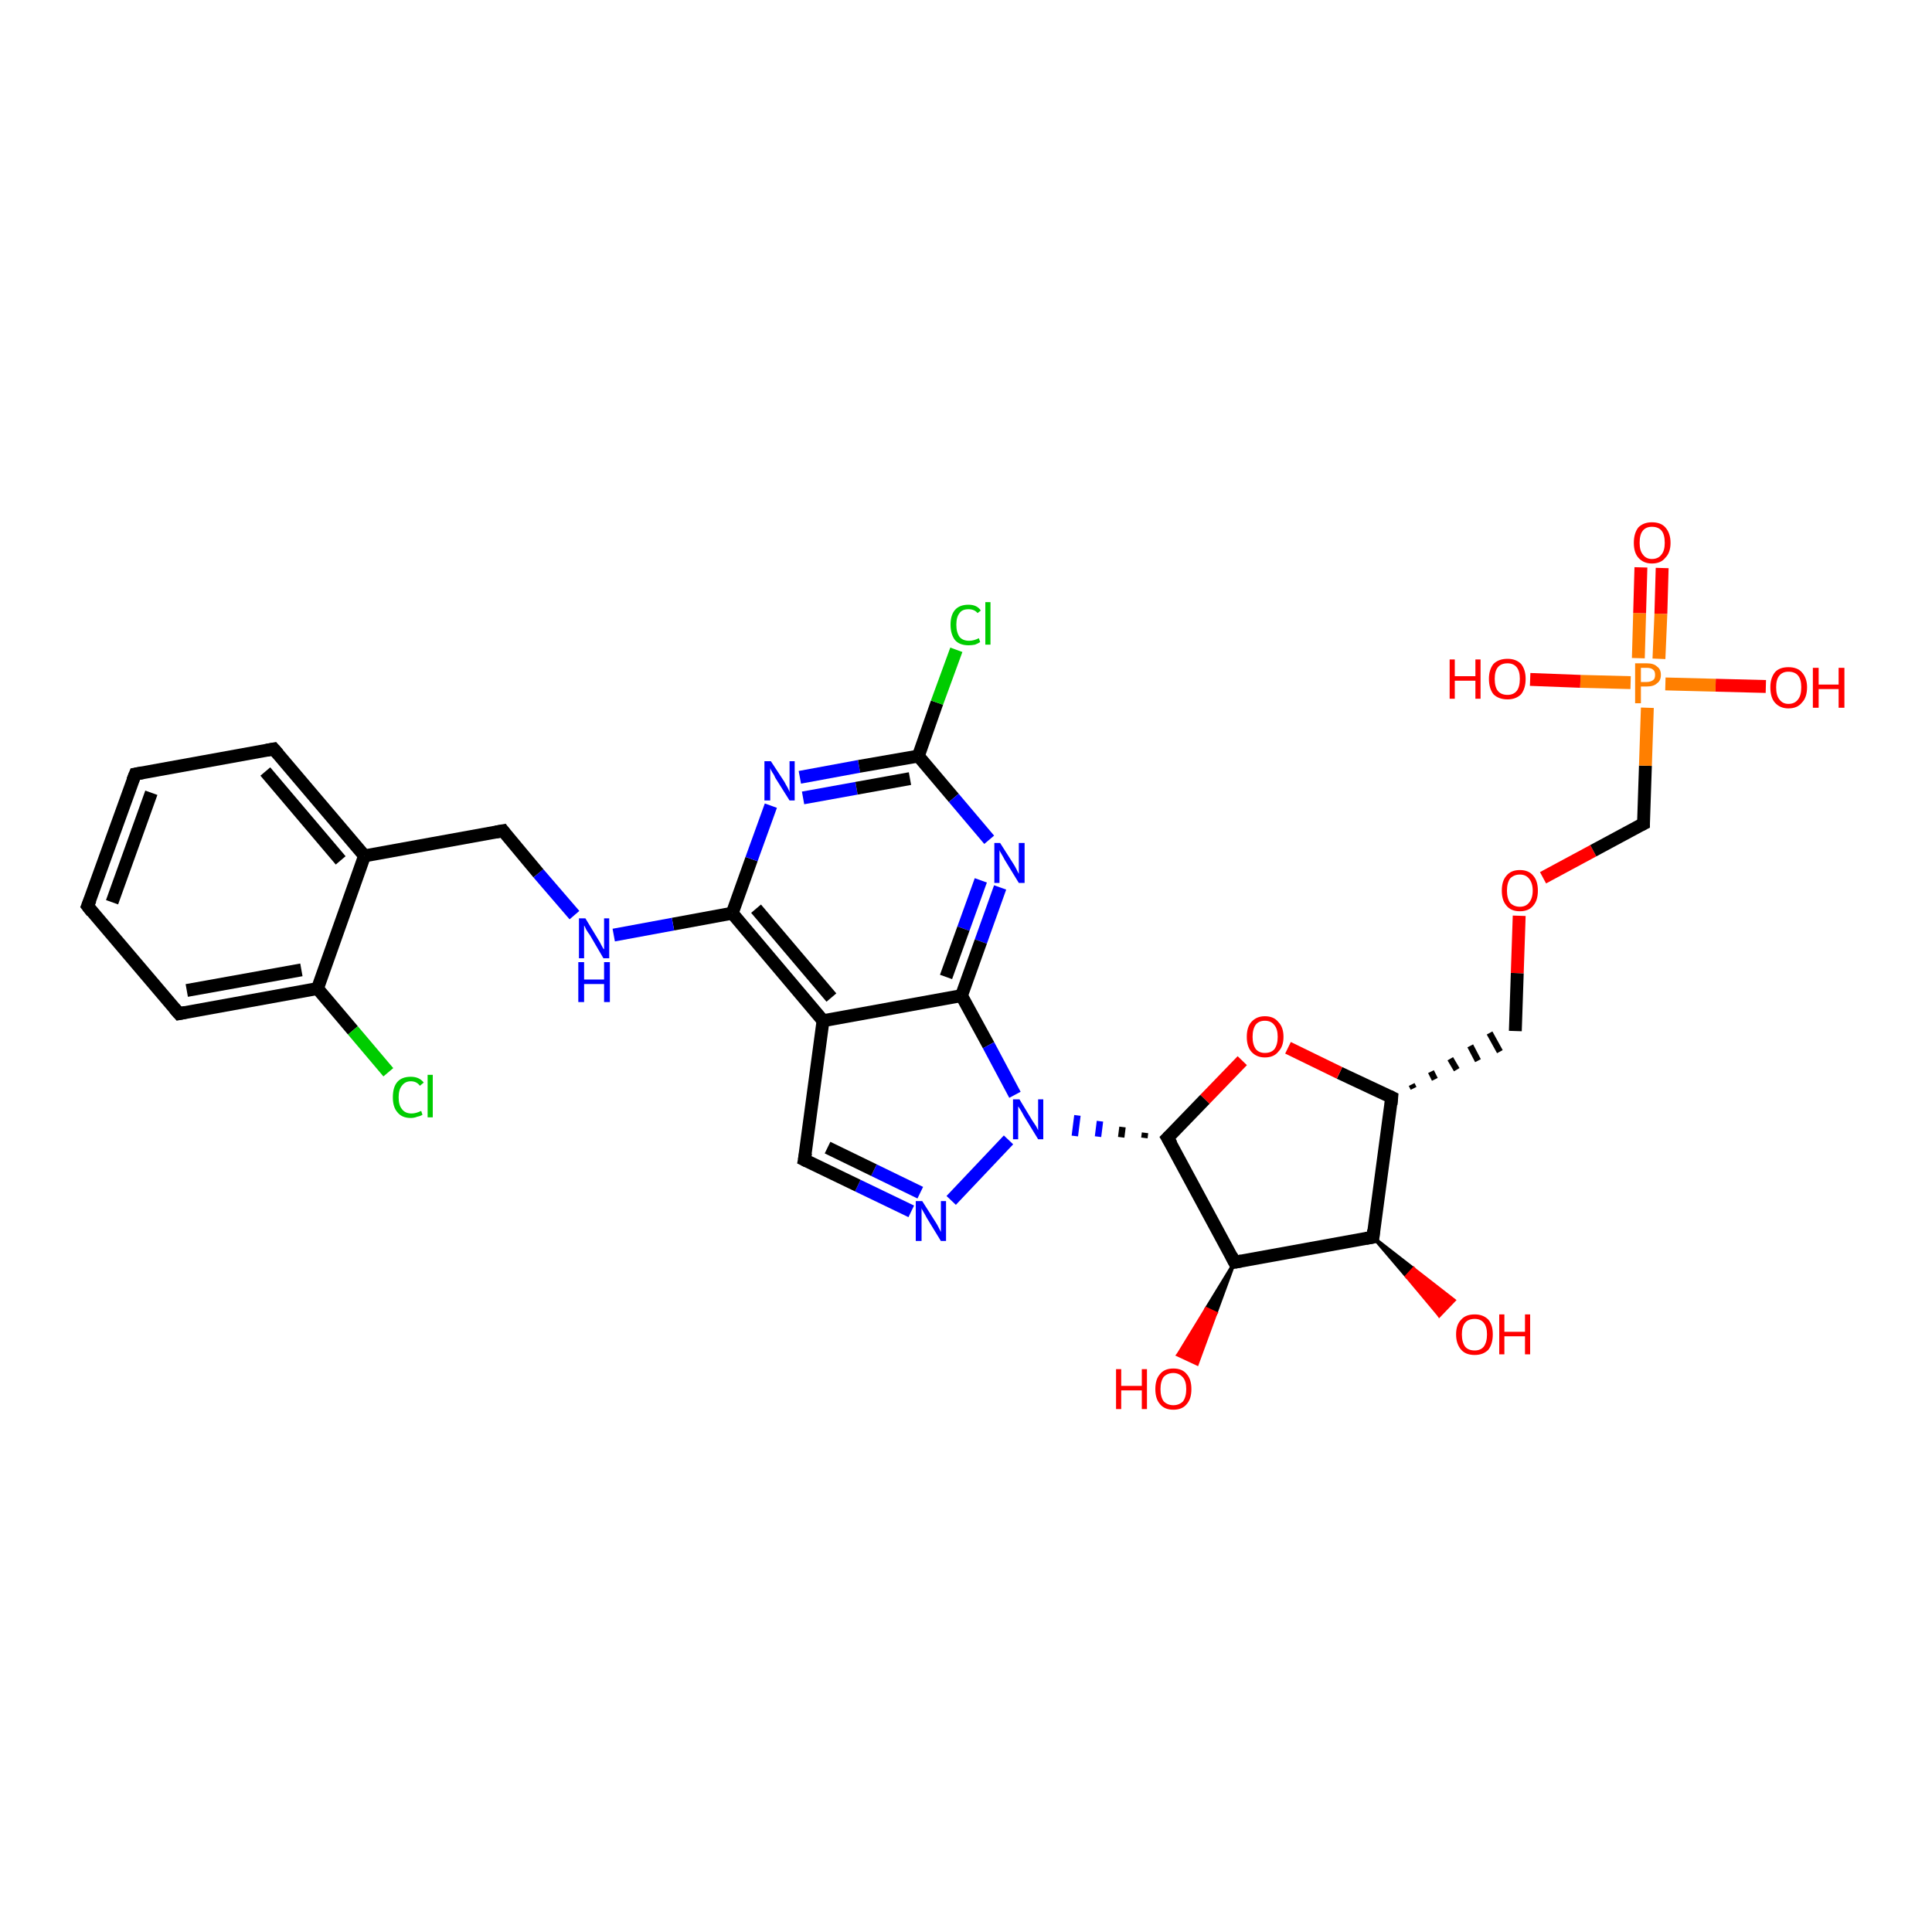 <?xml version='1.0' encoding='iso-8859-1'?>
<svg version='1.1' baseProfile='full'
              xmlns='http://www.w3.org/2000/svg'
                      xmlns:rdkit='http://www.rdkit.org/xml'
                      xmlns:xlink='http://www.w3.org/1999/xlink'
                  xml:space='preserve'
width='300px' height='300px' viewBox='0 0 300 300'>
<!-- END OF HEADER -->
<rect style='opacity:1.0;fill:#FFFFFF;stroke:none' width='300.0' height='300.0' x='0.0' y='0.0'> </rect>
<path class='bond-0 atom-1 atom-0' d='M 213.2,192.1 L 219.5,197.0 L 218.4,198.2 Z' style='fill:#000000;fill-rule:evenodd;fill-opacity:1;stroke:#000000;stroke-width:0.5px;stroke-linecap:butt;stroke-linejoin:miter;stroke-opacity:1;' />
<path class='bond-0 atom-1 atom-0' d='M 219.5,197.0 L 223.5,204.3 L 225.8,201.9 Z' style='fill:#FF0000;fill-rule:evenodd;fill-opacity:1;stroke:#FF0000;stroke-width:0.5px;stroke-linecap:butt;stroke-linejoin:miter;stroke-opacity:1;' />
<path class='bond-0 atom-1 atom-0' d='M 219.5,197.0 L 218.4,198.2 L 223.5,204.3 Z' style='fill:#FF0000;fill-rule:evenodd;fill-opacity:1;stroke:#FF0000;stroke-width:0.5px;stroke-linecap:butt;stroke-linejoin:miter;stroke-opacity:1;' />
<path class='bond-1 atom-1 atom-2' d='M 213.2,192.1 L 216.1,170.4' style='fill:none;fill-rule:evenodd;stroke:#000000;stroke-width:2.0px;stroke-linecap:butt;stroke-linejoin:miter;stroke-opacity:1' />
<path class='bond-2 atom-2 atom-3' d='M 219.5,169.0 L 219.2,168.4' style='fill:none;fill-rule:evenodd;stroke:#000000;stroke-width:1.0px;stroke-linecap:butt;stroke-linejoin:miter;stroke-opacity:1' />
<path class='bond-2 atom-2 atom-3' d='M 222.8,167.6 L 222.2,166.4' style='fill:none;fill-rule:evenodd;stroke:#000000;stroke-width:1.0px;stroke-linecap:butt;stroke-linejoin:miter;stroke-opacity:1' />
<path class='bond-2 atom-2 atom-3' d='M 226.2,166.1 L 225.2,164.4' style='fill:none;fill-rule:evenodd;stroke:#000000;stroke-width:1.0px;stroke-linecap:butt;stroke-linejoin:miter;stroke-opacity:1' />
<path class='bond-2 atom-2 atom-3' d='M 229.5,164.7 L 228.3,162.4' style='fill:none;fill-rule:evenodd;stroke:#000000;stroke-width:1.0px;stroke-linecap:butt;stroke-linejoin:miter;stroke-opacity:1' />
<path class='bond-2 atom-2 atom-3' d='M 232.9,163.3 L 231.3,160.4' style='fill:none;fill-rule:evenodd;stroke:#000000;stroke-width:1.0px;stroke-linecap:butt;stroke-linejoin:miter;stroke-opacity:1' />
<path class='bond-3 atom-3 atom-4' d='M 235.3,160.1 L 235.6,151.1' style='fill:none;fill-rule:evenodd;stroke:#000000;stroke-width:2.0px;stroke-linecap:butt;stroke-linejoin:miter;stroke-opacity:1' />
<path class='bond-3 atom-3 atom-4' d='M 235.6,151.1 L 235.9,142.2' style='fill:none;fill-rule:evenodd;stroke:#FF0000;stroke-width:2.0px;stroke-linecap:butt;stroke-linejoin:miter;stroke-opacity:1' />
<path class='bond-4 atom-4 atom-5' d='M 239.6,136.3 L 247.4,132.1' style='fill:none;fill-rule:evenodd;stroke:#FF0000;stroke-width:2.0px;stroke-linecap:butt;stroke-linejoin:miter;stroke-opacity:1' />
<path class='bond-4 atom-4 atom-5' d='M 247.4,132.1 L 255.2,127.9' style='fill:none;fill-rule:evenodd;stroke:#000000;stroke-width:2.0px;stroke-linecap:butt;stroke-linejoin:miter;stroke-opacity:1' />
<path class='bond-5 atom-5 atom-6' d='M 255.2,127.9 L 255.5,118.9' style='fill:none;fill-rule:evenodd;stroke:#000000;stroke-width:2.0px;stroke-linecap:butt;stroke-linejoin:miter;stroke-opacity:1' />
<path class='bond-5 atom-5 atom-6' d='M 255.5,118.9 L 255.8,109.9' style='fill:none;fill-rule:evenodd;stroke:#FF7F00;stroke-width:2.0px;stroke-linecap:butt;stroke-linejoin:miter;stroke-opacity:1' />
<path class='bond-6 atom-6 atom-7' d='M 258.6,106.2 L 266.4,106.4' style='fill:none;fill-rule:evenodd;stroke:#FF7F00;stroke-width:2.0px;stroke-linecap:butt;stroke-linejoin:miter;stroke-opacity:1' />
<path class='bond-6 atom-6 atom-7' d='M 266.4,106.4 L 274.2,106.6' style='fill:none;fill-rule:evenodd;stroke:#FF0000;stroke-width:2.0px;stroke-linecap:butt;stroke-linejoin:miter;stroke-opacity:1' />
<path class='bond-7 atom-6 atom-8' d='M 253.2,106.0 L 245.4,105.8' style='fill:none;fill-rule:evenodd;stroke:#FF7F00;stroke-width:2.0px;stroke-linecap:butt;stroke-linejoin:miter;stroke-opacity:1' />
<path class='bond-7 atom-6 atom-8' d='M 245.4,105.8 L 237.6,105.5' style='fill:none;fill-rule:evenodd;stroke:#FF0000;stroke-width:2.0px;stroke-linecap:butt;stroke-linejoin:miter;stroke-opacity:1' />
<path class='bond-8 atom-6 atom-9' d='M 257.6,102.3 L 257.9,95.3' style='fill:none;fill-rule:evenodd;stroke:#FF7F00;stroke-width:2.0px;stroke-linecap:butt;stroke-linejoin:miter;stroke-opacity:1' />
<path class='bond-8 atom-6 atom-9' d='M 257.9,95.3 L 258.1,88.2' style='fill:none;fill-rule:evenodd;stroke:#FF0000;stroke-width:2.0px;stroke-linecap:butt;stroke-linejoin:miter;stroke-opacity:1' />
<path class='bond-8 atom-6 atom-9' d='M 254.4,102.2 L 254.6,95.2' style='fill:none;fill-rule:evenodd;stroke:#FF7F00;stroke-width:2.0px;stroke-linecap:butt;stroke-linejoin:miter;stroke-opacity:1' />
<path class='bond-8 atom-6 atom-9' d='M 254.6,95.2 L 254.8,88.1' style='fill:none;fill-rule:evenodd;stroke:#FF0000;stroke-width:2.0px;stroke-linecap:butt;stroke-linejoin:miter;stroke-opacity:1' />
<path class='bond-9 atom-2 atom-10' d='M 216.1,170.4 L 208.0,166.6' style='fill:none;fill-rule:evenodd;stroke:#000000;stroke-width:2.0px;stroke-linecap:butt;stroke-linejoin:miter;stroke-opacity:1' />
<path class='bond-9 atom-2 atom-10' d='M 208.0,166.6 L 200.0,162.7' style='fill:none;fill-rule:evenodd;stroke:#FF0000;stroke-width:2.0px;stroke-linecap:butt;stroke-linejoin:miter;stroke-opacity:1' />
<path class='bond-10 atom-10 atom-11' d='M 192.9,164.7 L 187.1,170.7' style='fill:none;fill-rule:evenodd;stroke:#FF0000;stroke-width:2.0px;stroke-linecap:butt;stroke-linejoin:miter;stroke-opacity:1' />
<path class='bond-10 atom-10 atom-11' d='M 187.1,170.7 L 181.3,176.7' style='fill:none;fill-rule:evenodd;stroke:#000000;stroke-width:2.0px;stroke-linecap:butt;stroke-linejoin:miter;stroke-opacity:1' />
<path class='bond-11 atom-11 atom-12' d='M 181.3,176.7 L 191.7,196.0' style='fill:none;fill-rule:evenodd;stroke:#000000;stroke-width:2.0px;stroke-linecap:butt;stroke-linejoin:miter;stroke-opacity:1' />
<path class='bond-12 atom-12 atom-13' d='M 191.7,196.0 L 188.8,203.9 L 187.3,203.2 Z' style='fill:#000000;fill-rule:evenodd;fill-opacity:1;stroke:#000000;stroke-width:0.5px;stroke-linecap:butt;stroke-linejoin:miter;stroke-opacity:1;' />
<path class='bond-12 atom-12 atom-13' d='M 188.8,203.9 L 182.9,210.4 L 185.9,211.8 Z' style='fill:#FF0000;fill-rule:evenodd;fill-opacity:1;stroke:#FF0000;stroke-width:0.5px;stroke-linecap:butt;stroke-linejoin:miter;stroke-opacity:1;' />
<path class='bond-12 atom-12 atom-13' d='M 188.8,203.9 L 187.3,203.2 L 182.9,210.4 Z' style='fill:#FF0000;fill-rule:evenodd;fill-opacity:1;stroke:#FF0000;stroke-width:0.5px;stroke-linecap:butt;stroke-linejoin:miter;stroke-opacity:1;' />
<path class='bond-13 atom-11 atom-14' d='M 177.8,175.9 L 177.7,176.7' style='fill:none;fill-rule:evenodd;stroke:#000000;stroke-width:1.0px;stroke-linecap:butt;stroke-linejoin:miter;stroke-opacity:1' />
<path class='bond-13 atom-11 atom-14' d='M 174.3,175.0 L 174.1,176.6' style='fill:none;fill-rule:evenodd;stroke:#000000;stroke-width:1.0px;stroke-linecap:butt;stroke-linejoin:miter;stroke-opacity:1' />
<path class='bond-13 atom-11 atom-14' d='M 170.8,174.1 L 170.5,176.5' style='fill:none;fill-rule:evenodd;stroke:#0000FF;stroke-width:1.0px;stroke-linecap:butt;stroke-linejoin:miter;stroke-opacity:1' />
<path class='bond-13 atom-11 atom-14' d='M 167.3,173.2 L 166.9,176.4' style='fill:none;fill-rule:evenodd;stroke:#0000FF;stroke-width:1.0px;stroke-linecap:butt;stroke-linejoin:miter;stroke-opacity:1' />
<path class='bond-14 atom-14 atom-15' d='M 156.6,177.0 L 147.7,186.4' style='fill:none;fill-rule:evenodd;stroke:#0000FF;stroke-width:2.0px;stroke-linecap:butt;stroke-linejoin:miter;stroke-opacity:1' />
<path class='bond-15 atom-15 atom-16' d='M 141.5,188.1 L 133.2,184.1' style='fill:none;fill-rule:evenodd;stroke:#0000FF;stroke-width:2.0px;stroke-linecap:butt;stroke-linejoin:miter;stroke-opacity:1' />
<path class='bond-15 atom-15 atom-16' d='M 133.2,184.1 L 124.9,180.1' style='fill:none;fill-rule:evenodd;stroke:#000000;stroke-width:2.0px;stroke-linecap:butt;stroke-linejoin:miter;stroke-opacity:1' />
<path class='bond-15 atom-15 atom-16' d='M 142.9,185.2 L 135.7,181.7' style='fill:none;fill-rule:evenodd;stroke:#0000FF;stroke-width:2.0px;stroke-linecap:butt;stroke-linejoin:miter;stroke-opacity:1' />
<path class='bond-15 atom-15 atom-16' d='M 135.7,181.7 L 128.5,178.2' style='fill:none;fill-rule:evenodd;stroke:#000000;stroke-width:2.0px;stroke-linecap:butt;stroke-linejoin:miter;stroke-opacity:1' />
<path class='bond-16 atom-16 atom-17' d='M 124.9,180.1 L 127.8,158.5' style='fill:none;fill-rule:evenodd;stroke:#000000;stroke-width:2.0px;stroke-linecap:butt;stroke-linejoin:miter;stroke-opacity:1' />
<path class='bond-17 atom-17 atom-18' d='M 127.8,158.5 L 113.7,141.8' style='fill:none;fill-rule:evenodd;stroke:#000000;stroke-width:2.0px;stroke-linecap:butt;stroke-linejoin:miter;stroke-opacity:1' />
<path class='bond-17 atom-17 atom-18' d='M 129.1,154.9 L 117.4,141.1' style='fill:none;fill-rule:evenodd;stroke:#000000;stroke-width:2.0px;stroke-linecap:butt;stroke-linejoin:miter;stroke-opacity:1' />
<path class='bond-18 atom-18 atom-19' d='M 113.7,141.8 L 104.5,143.5' style='fill:none;fill-rule:evenodd;stroke:#000000;stroke-width:2.0px;stroke-linecap:butt;stroke-linejoin:miter;stroke-opacity:1' />
<path class='bond-18 atom-18 atom-19' d='M 104.5,143.5 L 95.3,145.2' style='fill:none;fill-rule:evenodd;stroke:#0000FF;stroke-width:2.0px;stroke-linecap:butt;stroke-linejoin:miter;stroke-opacity:1' />
<path class='bond-19 atom-19 atom-20' d='M 89.2,142.1 L 83.6,135.6' style='fill:none;fill-rule:evenodd;stroke:#0000FF;stroke-width:2.0px;stroke-linecap:butt;stroke-linejoin:miter;stroke-opacity:1' />
<path class='bond-19 atom-19 atom-20' d='M 83.6,135.6 L 78.1,129.0' style='fill:none;fill-rule:evenodd;stroke:#000000;stroke-width:2.0px;stroke-linecap:butt;stroke-linejoin:miter;stroke-opacity:1' />
<path class='bond-20 atom-20 atom-21' d='M 78.1,129.0 L 56.6,132.9' style='fill:none;fill-rule:evenodd;stroke:#000000;stroke-width:2.0px;stroke-linecap:butt;stroke-linejoin:miter;stroke-opacity:1' />
<path class='bond-21 atom-21 atom-22' d='M 56.6,132.9 L 42.5,116.3' style='fill:none;fill-rule:evenodd;stroke:#000000;stroke-width:2.0px;stroke-linecap:butt;stroke-linejoin:miter;stroke-opacity:1' />
<path class='bond-21 atom-21 atom-22' d='M 52.9,133.6 L 41.2,119.8' style='fill:none;fill-rule:evenodd;stroke:#000000;stroke-width:2.0px;stroke-linecap:butt;stroke-linejoin:miter;stroke-opacity:1' />
<path class='bond-22 atom-22 atom-23' d='M 42.5,116.3 L 21.0,120.2' style='fill:none;fill-rule:evenodd;stroke:#000000;stroke-width:2.0px;stroke-linecap:butt;stroke-linejoin:miter;stroke-opacity:1' />
<path class='bond-23 atom-23 atom-24' d='M 21.0,120.2 L 13.6,140.7' style='fill:none;fill-rule:evenodd;stroke:#000000;stroke-width:2.0px;stroke-linecap:butt;stroke-linejoin:miter;stroke-opacity:1' />
<path class='bond-23 atom-23 atom-24' d='M 23.5,123.1 L 17.4,140.1' style='fill:none;fill-rule:evenodd;stroke:#000000;stroke-width:2.0px;stroke-linecap:butt;stroke-linejoin:miter;stroke-opacity:1' />
<path class='bond-24 atom-24 atom-25' d='M 13.6,140.7 L 27.8,157.4' style='fill:none;fill-rule:evenodd;stroke:#000000;stroke-width:2.0px;stroke-linecap:butt;stroke-linejoin:miter;stroke-opacity:1' />
<path class='bond-25 atom-25 atom-26' d='M 27.8,157.4 L 49.3,153.5' style='fill:none;fill-rule:evenodd;stroke:#000000;stroke-width:2.0px;stroke-linecap:butt;stroke-linejoin:miter;stroke-opacity:1' />
<path class='bond-25 atom-25 atom-26' d='M 29.0,153.8 L 46.8,150.6' style='fill:none;fill-rule:evenodd;stroke:#000000;stroke-width:2.0px;stroke-linecap:butt;stroke-linejoin:miter;stroke-opacity:1' />
<path class='bond-26 atom-26 atom-27' d='M 49.3,153.5 L 54.8,160.0' style='fill:none;fill-rule:evenodd;stroke:#000000;stroke-width:2.0px;stroke-linecap:butt;stroke-linejoin:miter;stroke-opacity:1' />
<path class='bond-26 atom-26 atom-27' d='M 54.8,160.0 L 60.3,166.5' style='fill:none;fill-rule:evenodd;stroke:#00CC00;stroke-width:2.0px;stroke-linecap:butt;stroke-linejoin:miter;stroke-opacity:1' />
<path class='bond-27 atom-18 atom-28' d='M 113.7,141.8 L 116.7,133.4' style='fill:none;fill-rule:evenodd;stroke:#000000;stroke-width:2.0px;stroke-linecap:butt;stroke-linejoin:miter;stroke-opacity:1' />
<path class='bond-27 atom-18 atom-28' d='M 116.7,133.4 L 119.7,125.1' style='fill:none;fill-rule:evenodd;stroke:#0000FF;stroke-width:2.0px;stroke-linecap:butt;stroke-linejoin:miter;stroke-opacity:1' />
<path class='bond-28 atom-28 atom-29' d='M 124.2,120.7 L 133.4,119.0' style='fill:none;fill-rule:evenodd;stroke:#0000FF;stroke-width:2.0px;stroke-linecap:butt;stroke-linejoin:miter;stroke-opacity:1' />
<path class='bond-28 atom-28 atom-29' d='M 133.4,119.0 L 142.6,117.4' style='fill:none;fill-rule:evenodd;stroke:#000000;stroke-width:2.0px;stroke-linecap:butt;stroke-linejoin:miter;stroke-opacity:1' />
<path class='bond-28 atom-28 atom-29' d='M 124.7,123.9 L 133.0,122.4' style='fill:none;fill-rule:evenodd;stroke:#0000FF;stroke-width:2.0px;stroke-linecap:butt;stroke-linejoin:miter;stroke-opacity:1' />
<path class='bond-28 atom-28 atom-29' d='M 133.0,122.4 L 141.3,120.9' style='fill:none;fill-rule:evenodd;stroke:#000000;stroke-width:2.0px;stroke-linecap:butt;stroke-linejoin:miter;stroke-opacity:1' />
<path class='bond-29 atom-29 atom-30' d='M 142.6,117.4 L 145.5,109.1' style='fill:none;fill-rule:evenodd;stroke:#000000;stroke-width:2.0px;stroke-linecap:butt;stroke-linejoin:miter;stroke-opacity:1' />
<path class='bond-29 atom-29 atom-30' d='M 145.5,109.1 L 148.5,100.9' style='fill:none;fill-rule:evenodd;stroke:#00CC00;stroke-width:2.0px;stroke-linecap:butt;stroke-linejoin:miter;stroke-opacity:1' />
<path class='bond-30 atom-29 atom-31' d='M 142.6,117.4 L 148.1,123.9' style='fill:none;fill-rule:evenodd;stroke:#000000;stroke-width:2.0px;stroke-linecap:butt;stroke-linejoin:miter;stroke-opacity:1' />
<path class='bond-30 atom-29 atom-31' d='M 148.1,123.9 L 153.6,130.4' style='fill:none;fill-rule:evenodd;stroke:#0000FF;stroke-width:2.0px;stroke-linecap:butt;stroke-linejoin:miter;stroke-opacity:1' />
<path class='bond-31 atom-31 atom-32' d='M 155.3,137.8 L 152.3,146.2' style='fill:none;fill-rule:evenodd;stroke:#0000FF;stroke-width:2.0px;stroke-linecap:butt;stroke-linejoin:miter;stroke-opacity:1' />
<path class='bond-31 atom-31 atom-32' d='M 152.3,146.2 L 149.3,154.6' style='fill:none;fill-rule:evenodd;stroke:#000000;stroke-width:2.0px;stroke-linecap:butt;stroke-linejoin:miter;stroke-opacity:1' />
<path class='bond-31 atom-31 atom-32' d='M 152.3,136.7 L 149.6,144.2' style='fill:none;fill-rule:evenodd;stroke:#0000FF;stroke-width:2.0px;stroke-linecap:butt;stroke-linejoin:miter;stroke-opacity:1' />
<path class='bond-31 atom-31 atom-32' d='M 149.6,144.2 L 146.9,151.7' style='fill:none;fill-rule:evenodd;stroke:#000000;stroke-width:2.0px;stroke-linecap:butt;stroke-linejoin:miter;stroke-opacity:1' />
<path class='bond-32 atom-12 atom-1' d='M 191.7,196.0 L 213.2,192.1' style='fill:none;fill-rule:evenodd;stroke:#000000;stroke-width:2.0px;stroke-linecap:butt;stroke-linejoin:miter;stroke-opacity:1' />
<path class='bond-33 atom-32 atom-14' d='M 149.3,154.6 L 153.5,162.3' style='fill:none;fill-rule:evenodd;stroke:#000000;stroke-width:2.0px;stroke-linecap:butt;stroke-linejoin:miter;stroke-opacity:1' />
<path class='bond-33 atom-32 atom-14' d='M 153.5,162.3 L 157.6,170.0' style='fill:none;fill-rule:evenodd;stroke:#0000FF;stroke-width:2.0px;stroke-linecap:butt;stroke-linejoin:miter;stroke-opacity:1' />
<path class='bond-34 atom-32 atom-17' d='M 149.3,154.6 L 127.8,158.5' style='fill:none;fill-rule:evenodd;stroke:#000000;stroke-width:2.0px;stroke-linecap:butt;stroke-linejoin:miter;stroke-opacity:1' />
<path class='bond-35 atom-26 atom-21' d='M 49.3,153.5 L 56.6,132.9' style='fill:none;fill-rule:evenodd;stroke:#000000;stroke-width:2.0px;stroke-linecap:butt;stroke-linejoin:miter;stroke-opacity:1' />
<path d='M 213.3,191.0 L 213.2,192.1 L 212.1,192.3' style='fill:none;stroke:#000000;stroke-width:2.0px;stroke-linecap:butt;stroke-linejoin:miter;stroke-opacity:1;' />
<path d='M 216.0,171.5 L 216.1,170.4 L 215.7,170.2' style='fill:none;stroke:#000000;stroke-width:2.0px;stroke-linecap:butt;stroke-linejoin:miter;stroke-opacity:1;' />
<path d='M 254.8,128.1 L 255.2,127.9 L 255.2,127.5' style='fill:none;stroke:#000000;stroke-width:2.0px;stroke-linecap:butt;stroke-linejoin:miter;stroke-opacity:1;' />
<path d='M 181.6,176.4 L 181.3,176.7 L 181.9,177.7' style='fill:none;stroke:#000000;stroke-width:2.0px;stroke-linecap:butt;stroke-linejoin:miter;stroke-opacity:1;' />
<path d='M 191.2,195.0 L 191.7,196.0 L 192.8,195.8' style='fill:none;stroke:#000000;stroke-width:2.0px;stroke-linecap:butt;stroke-linejoin:miter;stroke-opacity:1;' />
<path d='M 125.3,180.3 L 124.9,180.1 L 125.1,179.0' style='fill:none;stroke:#000000;stroke-width:2.0px;stroke-linecap:butt;stroke-linejoin:miter;stroke-opacity:1;' />
<path d='M 78.4,129.4 L 78.1,129.0 L 77.0,129.2' style='fill:none;stroke:#000000;stroke-width:2.0px;stroke-linecap:butt;stroke-linejoin:miter;stroke-opacity:1;' />
<path d='M 43.2,117.1 L 42.5,116.3 L 41.4,116.5' style='fill:none;stroke:#000000;stroke-width:2.0px;stroke-linecap:butt;stroke-linejoin:miter;stroke-opacity:1;' />
<path d='M 22.1,120.0 L 21.0,120.2 L 20.6,121.2' style='fill:none;stroke:#000000;stroke-width:2.0px;stroke-linecap:butt;stroke-linejoin:miter;stroke-opacity:1;' />
<path d='M 14.0,139.7 L 13.6,140.7 L 14.3,141.6' style='fill:none;stroke:#000000;stroke-width:2.0px;stroke-linecap:butt;stroke-linejoin:miter;stroke-opacity:1;' />
<path d='M 27.1,156.6 L 27.8,157.4 L 28.8,157.2' style='fill:none;stroke:#000000;stroke-width:2.0px;stroke-linecap:butt;stroke-linejoin:miter;stroke-opacity:1;' />
<path class='atom-0' d='M 226.1 207.2
Q 226.1 205.7, 226.9 204.9
Q 227.6 204.1, 229.0 204.1
Q 230.3 204.1, 231.1 204.9
Q 231.8 205.7, 231.8 207.2
Q 231.8 208.7, 231.1 209.6
Q 230.3 210.4, 229.0 210.4
Q 227.6 210.4, 226.9 209.6
Q 226.1 208.7, 226.1 207.2
M 229.0 209.7
Q 229.9 209.7, 230.4 209.1
Q 230.9 208.4, 230.9 207.2
Q 230.9 206.0, 230.4 205.4
Q 229.9 204.8, 229.0 204.8
Q 228.0 204.8, 227.5 205.4
Q 227.0 206.0, 227.0 207.2
Q 227.0 208.4, 227.5 209.1
Q 228.0 209.7, 229.0 209.7
' fill='#FF0000'/>
<path class='atom-0' d='M 232.8 204.1
L 233.6 204.1
L 233.6 206.8
L 236.8 206.8
L 236.8 204.1
L 237.6 204.1
L 237.6 210.3
L 236.8 210.3
L 236.8 207.5
L 233.6 207.5
L 233.6 210.3
L 232.8 210.3
L 232.8 204.1
' fill='#FF0000'/>
<path class='atom-4' d='M 233.2 138.3
Q 233.2 136.8, 233.9 136.0
Q 234.6 135.1, 236.0 135.1
Q 237.4 135.1, 238.1 136.0
Q 238.8 136.8, 238.8 138.3
Q 238.8 139.8, 238.1 140.6
Q 237.4 141.5, 236.0 141.5
Q 234.6 141.5, 233.9 140.6
Q 233.2 139.8, 233.2 138.3
M 236.0 140.8
Q 236.9 140.8, 237.4 140.2
Q 238.0 139.5, 238.0 138.3
Q 238.0 137.1, 237.4 136.4
Q 236.9 135.8, 236.0 135.8
Q 235.1 135.8, 234.5 136.4
Q 234.0 137.1, 234.0 138.3
Q 234.0 139.5, 234.5 140.2
Q 235.1 140.8, 236.0 140.8
' fill='#FF0000'/>
<path class='atom-6' d='M 255.7 103.0
Q 256.8 103.0, 257.3 103.5
Q 257.9 103.9, 257.9 104.8
Q 257.9 105.7, 257.3 106.1
Q 256.8 106.6, 255.7 106.6
L 254.8 106.6
L 254.8 109.2
L 253.9 109.2
L 253.9 103.0
L 255.7 103.0
M 255.7 105.9
Q 256.3 105.9, 256.7 105.6
Q 257.0 105.4, 257.0 104.8
Q 257.0 104.2, 256.7 104.0
Q 256.4 103.7, 255.7 103.7
L 254.8 103.7
L 254.8 105.9
L 255.7 105.9
' fill='#FF7F00'/>
<path class='atom-7' d='M 274.9 106.7
Q 274.9 105.3, 275.6 104.4
Q 276.3 103.6, 277.7 103.6
Q 279.1 103.6, 279.8 104.4
Q 280.6 105.3, 280.6 106.7
Q 280.6 108.3, 279.8 109.1
Q 279.1 110.0, 277.7 110.0
Q 276.4 110.0, 275.6 109.1
Q 274.9 108.3, 274.9 106.7
M 277.7 109.3
Q 278.7 109.3, 279.2 108.6
Q 279.7 108.0, 279.7 106.7
Q 279.7 105.5, 279.2 104.9
Q 278.7 104.3, 277.7 104.3
Q 276.8 104.3, 276.3 104.9
Q 275.8 105.5, 275.8 106.7
Q 275.8 108.0, 276.3 108.6
Q 276.8 109.3, 277.7 109.3
' fill='#FF0000'/>
<path class='atom-7' d='M 281.5 103.7
L 282.4 103.7
L 282.4 106.3
L 285.5 106.3
L 285.5 103.7
L 286.4 103.7
L 286.4 109.9
L 285.5 109.9
L 285.5 107.0
L 282.4 107.0
L 282.4 109.9
L 281.5 109.9
L 281.5 103.7
' fill='#FF0000'/>
<path class='atom-8' d='M 225.1 102.4
L 225.9 102.4
L 225.9 105.0
L 229.1 105.0
L 229.1 102.4
L 229.9 102.4
L 229.9 108.5
L 229.1 108.5
L 229.1 105.7
L 225.9 105.7
L 225.9 108.5
L 225.1 108.5
L 225.1 102.4
' fill='#FF0000'/>
<path class='atom-8' d='M 231.2 105.4
Q 231.2 104.0, 231.9 103.1
Q 232.7 102.3, 234.1 102.3
Q 235.4 102.3, 236.2 103.1
Q 236.9 104.0, 236.9 105.4
Q 236.9 106.9, 236.2 107.8
Q 235.4 108.6, 234.1 108.6
Q 232.7 108.6, 231.9 107.8
Q 231.2 106.9, 231.2 105.4
M 234.1 107.9
Q 235.0 107.9, 235.5 107.3
Q 236.0 106.7, 236.0 105.4
Q 236.0 104.2, 235.5 103.6
Q 235.0 103.0, 234.1 103.0
Q 233.1 103.0, 232.6 103.6
Q 232.1 104.2, 232.1 105.4
Q 232.1 106.7, 232.6 107.3
Q 233.1 107.9, 234.1 107.9
' fill='#FF0000'/>
<path class='atom-9' d='M 253.7 84.3
Q 253.7 82.8, 254.4 81.9
Q 255.2 81.1, 256.5 81.1
Q 257.9 81.1, 258.6 81.9
Q 259.4 82.8, 259.4 84.3
Q 259.4 85.8, 258.6 86.6
Q 257.9 87.5, 256.5 87.5
Q 255.2 87.5, 254.4 86.6
Q 253.7 85.8, 253.7 84.3
M 256.5 86.8
Q 257.5 86.8, 258.0 86.1
Q 258.5 85.5, 258.5 84.3
Q 258.5 83.0, 258.0 82.4
Q 257.5 81.8, 256.5 81.8
Q 255.6 81.8, 255.1 82.4
Q 254.6 83.0, 254.6 84.3
Q 254.6 85.5, 255.1 86.1
Q 255.6 86.8, 256.5 86.8
' fill='#FF0000'/>
<path class='atom-10' d='M 193.6 161.0
Q 193.6 159.5, 194.3 158.7
Q 195.1 157.8, 196.4 157.8
Q 197.8 157.8, 198.5 158.7
Q 199.3 159.5, 199.3 161.0
Q 199.3 162.5, 198.5 163.3
Q 197.8 164.2, 196.4 164.2
Q 195.1 164.2, 194.3 163.3
Q 193.6 162.5, 193.6 161.0
M 196.4 163.5
Q 197.4 163.5, 197.9 162.9
Q 198.4 162.2, 198.4 161.0
Q 198.4 159.8, 197.9 159.2
Q 197.4 158.5, 196.4 158.5
Q 195.5 158.5, 195.0 159.1
Q 194.5 159.8, 194.5 161.0
Q 194.5 162.2, 195.0 162.9
Q 195.5 163.5, 196.4 163.5
' fill='#FF0000'/>
<path class='atom-13' d='M 173.3 212.6
L 174.1 212.6
L 174.1 215.2
L 177.3 215.2
L 177.3 212.6
L 178.1 212.6
L 178.1 218.8
L 177.3 218.8
L 177.3 215.9
L 174.1 215.9
L 174.1 218.8
L 173.3 218.8
L 173.3 212.6
' fill='#FF0000'/>
<path class='atom-13' d='M 179.4 215.7
Q 179.4 214.2, 180.1 213.4
Q 180.8 212.5, 182.2 212.5
Q 183.6 212.5, 184.3 213.4
Q 185.0 214.2, 185.0 215.7
Q 185.0 217.2, 184.3 218.0
Q 183.6 218.9, 182.2 218.9
Q 180.8 218.9, 180.1 218.0
Q 179.4 217.2, 179.4 215.7
M 182.2 218.2
Q 183.1 218.2, 183.7 217.6
Q 184.2 216.9, 184.2 215.7
Q 184.2 214.5, 183.7 213.9
Q 183.1 213.2, 182.2 213.2
Q 181.3 213.2, 180.7 213.8
Q 180.2 214.5, 180.2 215.7
Q 180.2 216.9, 180.7 217.6
Q 181.3 218.2, 182.2 218.2
' fill='#FF0000'/>
<path class='atom-14' d='M 158.3 170.7
L 160.3 174.0
Q 160.5 174.3, 160.9 174.9
Q 161.2 175.5, 161.2 175.5
L 161.2 170.7
L 162.0 170.7
L 162.0 176.9
L 161.2 176.9
L 159.0 173.3
Q 158.8 172.9, 158.5 172.4
Q 158.2 171.9, 158.1 171.8
L 158.1 176.9
L 157.3 176.9
L 157.3 170.7
L 158.3 170.7
' fill='#0000FF'/>
<path class='atom-15' d='M 143.2 186.5
L 145.3 189.8
Q 145.5 190.1, 145.8 190.7
Q 146.1 191.3, 146.1 191.3
L 146.1 186.5
L 146.9 186.5
L 146.9 192.7
L 146.1 192.7
L 143.9 189.1
Q 143.7 188.7, 143.4 188.2
Q 143.1 187.7, 143.1 187.6
L 143.1 192.7
L 142.2 192.7
L 142.2 186.5
L 143.2 186.5
' fill='#0000FF'/>
<path class='atom-19' d='M 90.9 142.6
L 92.9 145.9
Q 93.1 146.2, 93.4 146.8
Q 93.7 147.4, 93.8 147.4
L 93.8 142.6
L 94.6 142.6
L 94.6 148.8
L 93.7 148.8
L 91.6 145.2
Q 91.3 144.8, 91.0 144.3
Q 90.8 143.8, 90.7 143.7
L 90.7 148.8
L 89.9 148.8
L 89.9 142.6
L 90.9 142.6
' fill='#0000FF'/>
<path class='atom-19' d='M 89.8 149.4
L 90.7 149.4
L 90.7 152.1
L 93.8 152.1
L 93.8 149.4
L 94.7 149.4
L 94.7 155.6
L 93.8 155.6
L 93.8 152.8
L 90.7 152.8
L 90.7 155.6
L 89.8 155.6
L 89.8 149.4
' fill='#0000FF'/>
<path class='atom-27' d='M 61.0 170.4
Q 61.0 168.8, 61.7 168.0
Q 62.4 167.2, 63.8 167.2
Q 65.1 167.2, 65.8 168.1
L 65.2 168.6
Q 64.7 167.9, 63.8 167.9
Q 62.9 167.9, 62.4 168.6
Q 61.9 169.2, 61.9 170.4
Q 61.9 171.6, 62.4 172.2
Q 62.9 172.9, 63.9 172.9
Q 64.6 172.9, 65.4 172.5
L 65.6 173.1
Q 65.3 173.3, 64.8 173.4
Q 64.3 173.6, 63.8 173.6
Q 62.4 173.6, 61.7 172.7
Q 61.0 171.9, 61.0 170.4
' fill='#00CC00'/>
<path class='atom-27' d='M 66.4 166.9
L 67.2 166.9
L 67.2 173.5
L 66.4 173.5
L 66.4 166.9
' fill='#00CC00'/>
<path class='atom-28' d='M 119.7 118.2
L 121.8 121.4
Q 122.0 121.8, 122.3 122.3
Q 122.6 122.9, 122.6 123.0
L 122.6 118.2
L 123.4 118.2
L 123.4 124.3
L 122.6 124.3
L 120.4 120.8
Q 120.2 120.3, 119.9 119.9
Q 119.6 119.4, 119.6 119.2
L 119.6 124.3
L 118.7 124.3
L 118.7 118.2
L 119.7 118.2
' fill='#0000FF'/>
<path class='atom-30' d='M 147.6 97.0
Q 147.6 95.5, 148.3 94.7
Q 149.0 93.9, 150.4 93.9
Q 151.7 93.9, 152.3 94.8
L 151.8 95.2
Q 151.3 94.6, 150.4 94.6
Q 149.4 94.6, 149.0 95.2
Q 148.5 95.8, 148.5 97.0
Q 148.5 98.2, 149.0 98.9
Q 149.5 99.5, 150.5 99.5
Q 151.2 99.5, 152.0 99.1
L 152.2 99.7
Q 151.9 99.9, 151.4 100.1
Q 150.9 100.2, 150.4 100.2
Q 149.0 100.2, 148.3 99.4
Q 147.6 98.5, 147.6 97.0
' fill='#00CC00'/>
<path class='atom-30' d='M 153.0 93.5
L 153.8 93.5
L 153.8 100.1
L 153.0 100.1
L 153.0 93.5
' fill='#00CC00'/>
<path class='atom-31' d='M 155.3 130.9
L 157.4 134.2
Q 157.6 134.5, 157.9 135.1
Q 158.2 135.7, 158.2 135.7
L 158.2 130.9
L 159.1 130.9
L 159.1 137.1
L 158.2 137.1
L 156.0 133.5
Q 155.8 133.1, 155.5 132.6
Q 155.2 132.1, 155.2 132.0
L 155.2 137.1
L 154.4 137.1
L 154.4 130.9
L 155.3 130.9
' fill='#0000FF'/>
</svg>
